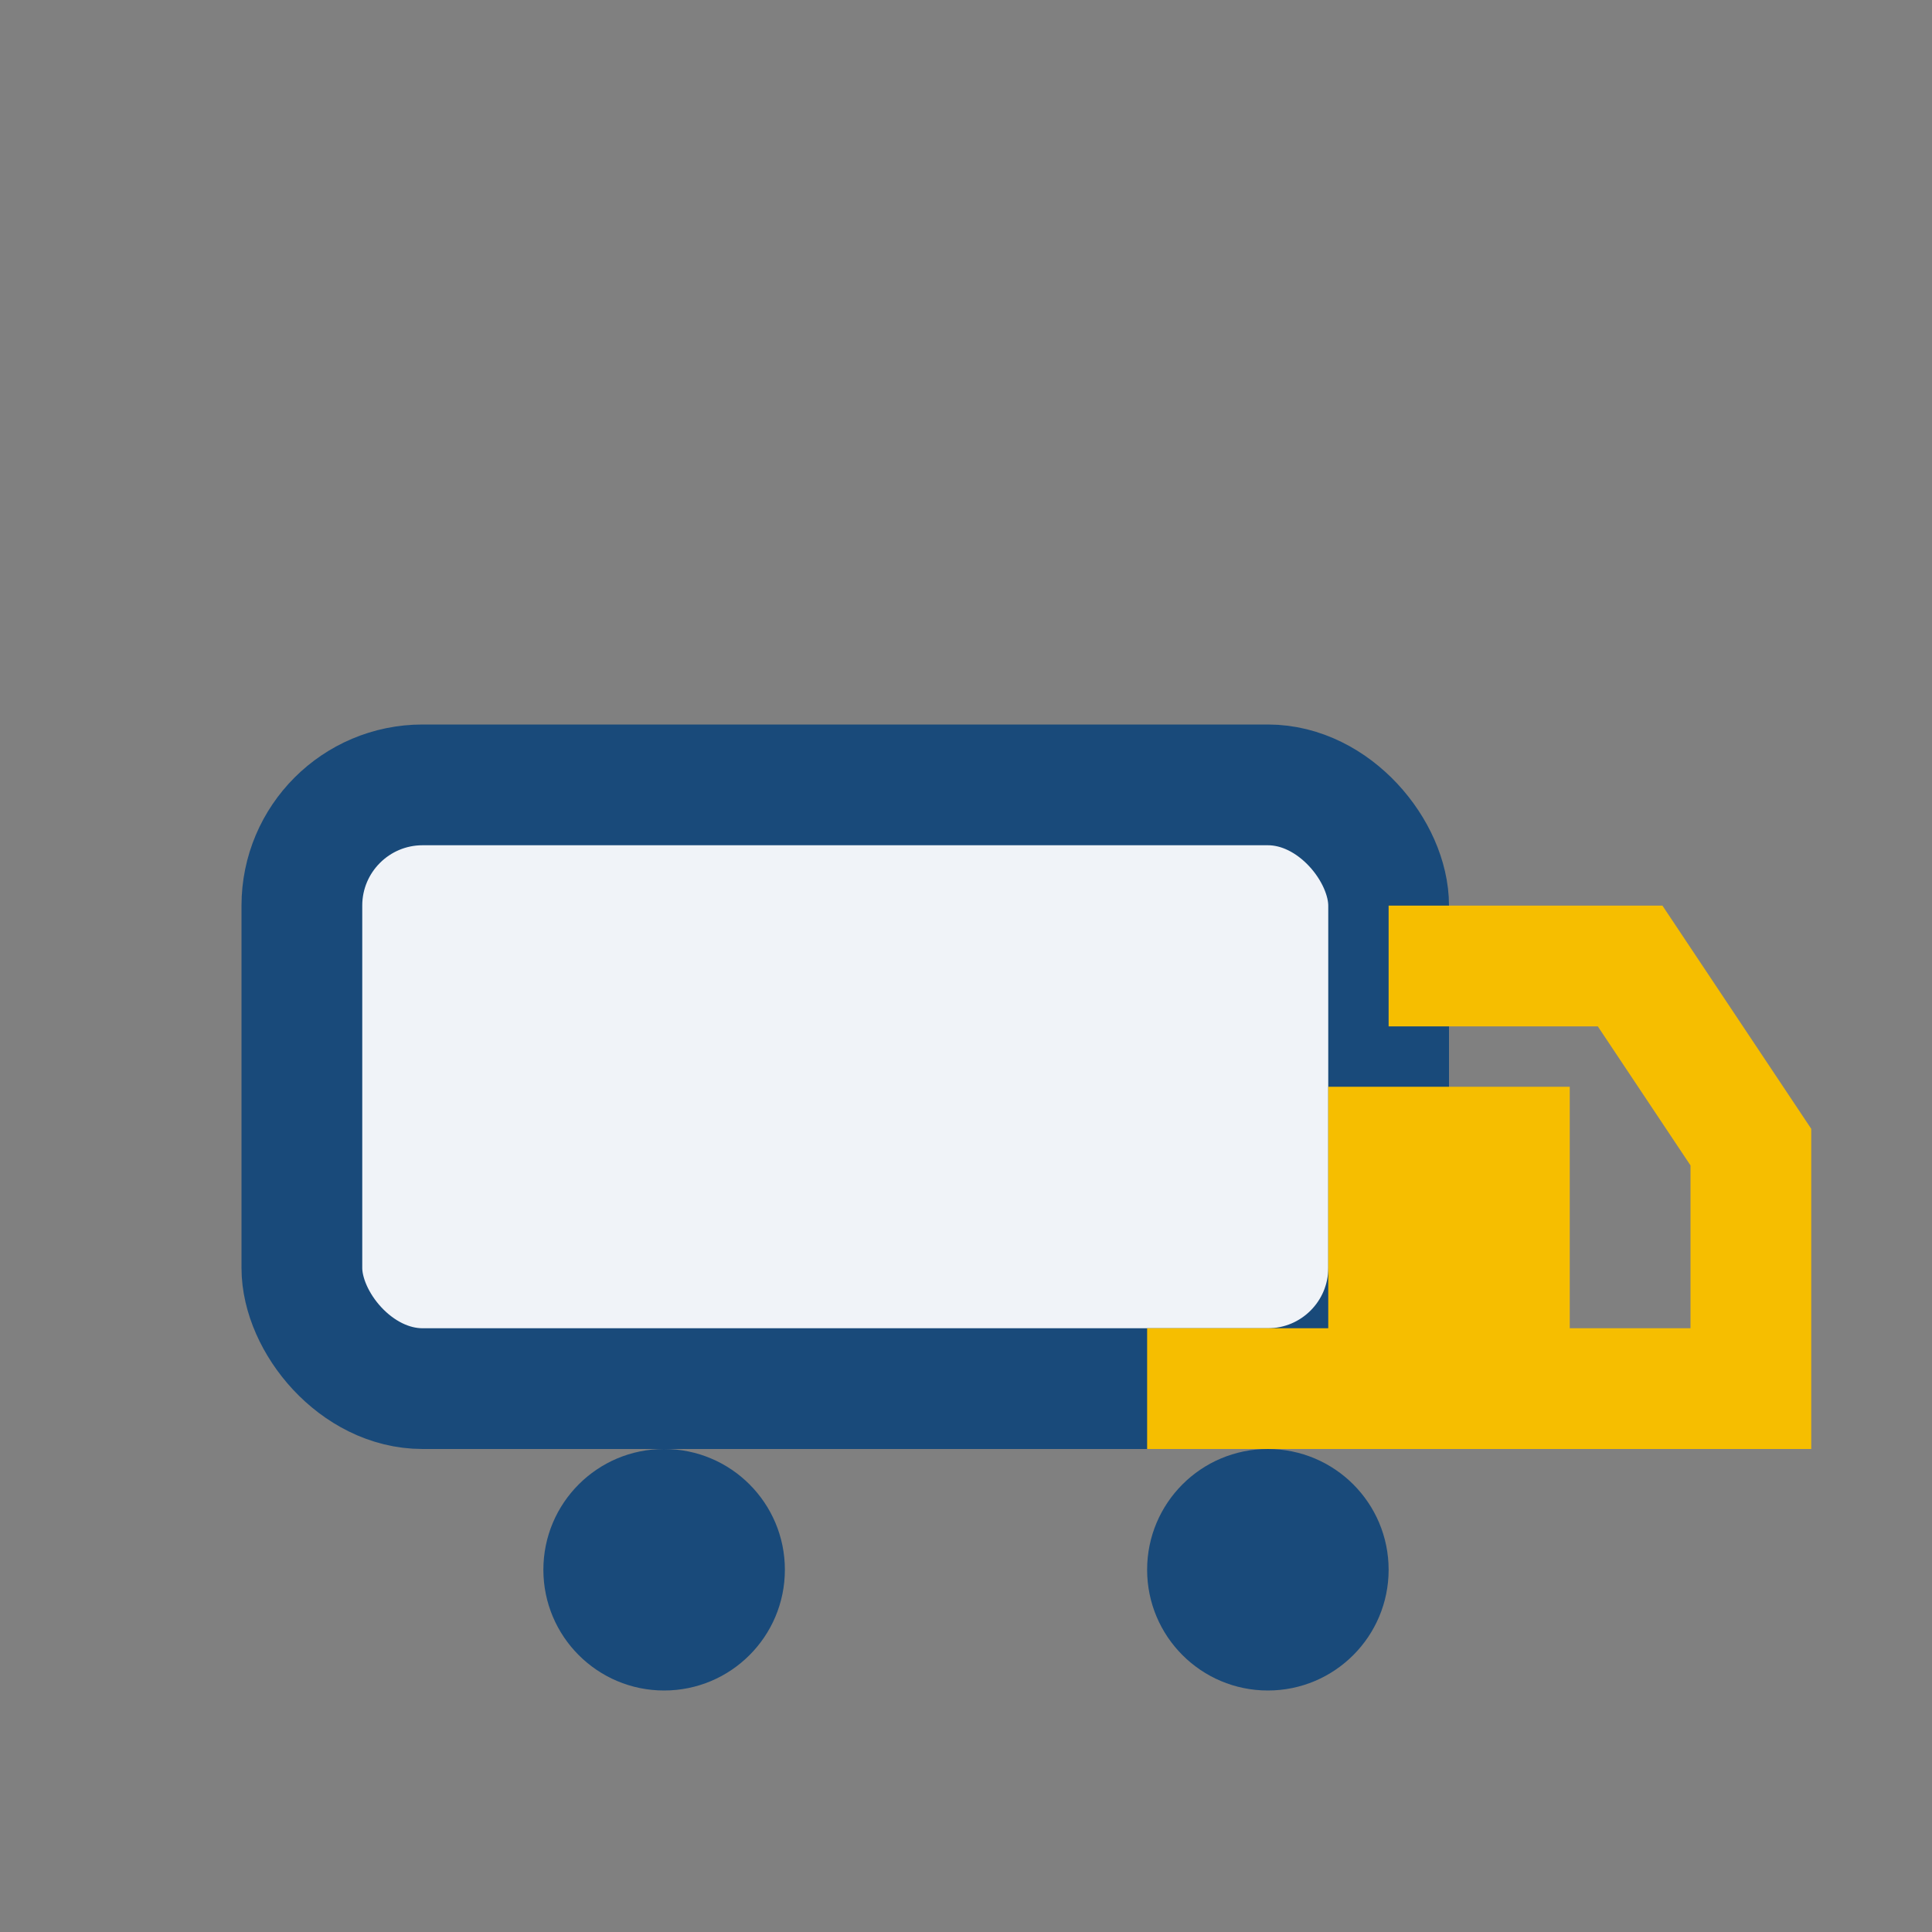 <?xml version="1.0" encoding="UTF-8"?>
<svg xmlns="http://www.w3.org/2000/svg" width="32" height="32" viewBox="0 0 32 32"><rect x="0" y="0" width="32" height="32" fill="#808080" stroke="none"/><rect x="5" y="13" width="18" height="10" rx="2" fill="#F0F3F8" stroke="#194A7A" stroke-width="2"/><path d="M23 16h4l2 3v4h-4v-4h-2v4h-4" fill="none" stroke="#F6BE00" stroke-width="2"/><circle cx="11" cy="26" r="2" fill="#194A7A"/><circle cx="21" cy="26" r="2" fill="#194A7A"/></svg>